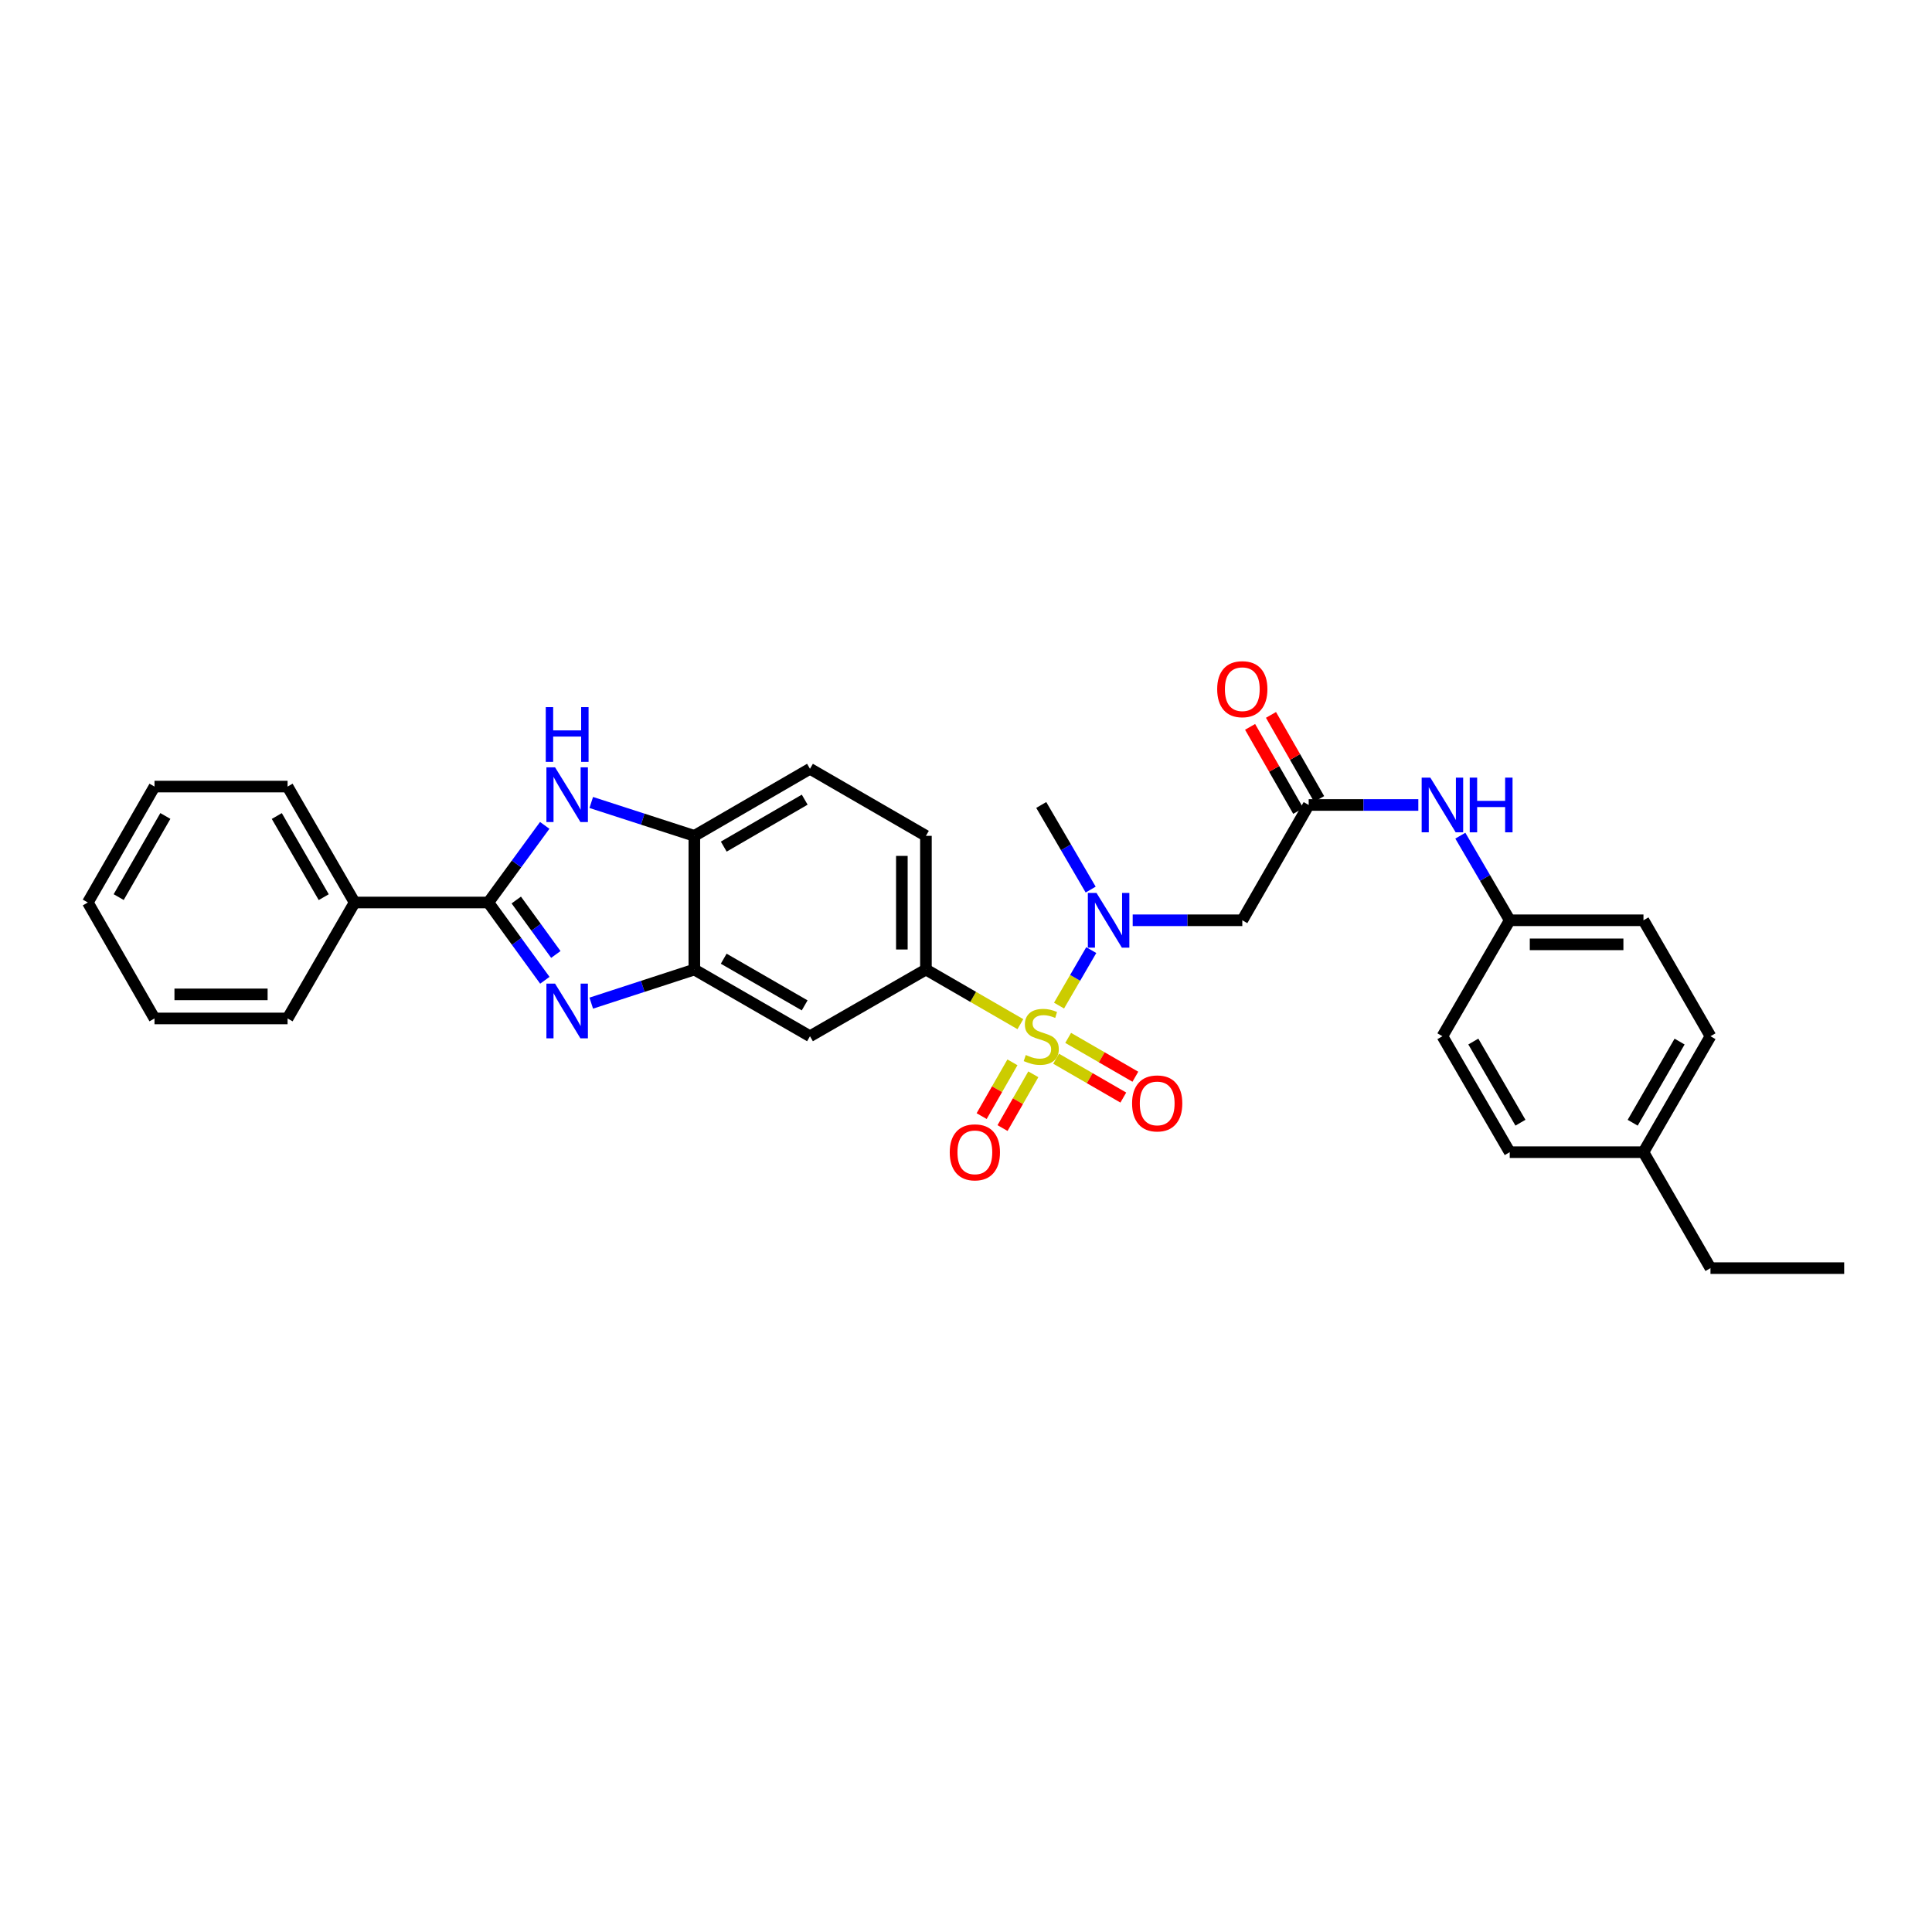 <?xml version='1.0' encoding='iso-8859-1'?>
<svg version='1.1' baseProfile='full'
              xmlns='http://www.w3.org/2000/svg'
                      xmlns:rdkit='http://www.rdkit.org/xml'
                      xmlns:xlink='http://www.w3.org/1999/xlink'
                  xml:space='preserve'
width='1000px' height='1000px' viewBox='0 0 1000 1000'>
<!-- END OF HEADER -->
<rect style='opacity:1.0;fill:#FFFFFF;stroke:none' width='1000' height='1000' x='0' y='0'> </rect>
<path class='bond-3' d='M 548.158,520.495 L 556.499,506.134' style='fill:none;fill-rule:evenodd;stroke:#CCCC00;stroke-width:6px;stroke-linecap:butt;stroke-linejoin:miter;stroke-opacity:1' />
<path class='bond-3' d='M 556.499,506.134 L 564.841,491.772' style='fill:none;fill-rule:evenodd;stroke:#0000FF;stroke-width:6px;stroke-linecap:butt;stroke-linejoin:miter;stroke-opacity:1' />
<path class='bond-4' d='M 528.145,530.104 L 503.702,515.971' style='fill:none;fill-rule:evenodd;stroke:#CCCC00;stroke-width:6px;stroke-linecap:butt;stroke-linejoin:miter;stroke-opacity:1' />
<path class='bond-4' d='M 503.702,515.971 L 479.259,501.838' style='fill:none;fill-rule:evenodd;stroke:#000000;stroke-width:6px;stroke-linecap:butt;stroke-linejoin:miter;stroke-opacity:1' />
<path class='bond-10' d='M 546.644,547.993 L 564.035,558.046' style='fill:none;fill-rule:evenodd;stroke:#CCCC00;stroke-width:6px;stroke-linecap:butt;stroke-linejoin:miter;stroke-opacity:1' />
<path class='bond-10' d='M 564.035,558.046 L 581.425,568.099' style='fill:none;fill-rule:evenodd;stroke:#FF0000;stroke-width:6px;stroke-linecap:butt;stroke-linejoin:miter;stroke-opacity:1' />
<path class='bond-10' d='M 552.879,537.209 L 570.269,547.261' style='fill:none;fill-rule:evenodd;stroke:#CCCC00;stroke-width:6px;stroke-linecap:butt;stroke-linejoin:miter;stroke-opacity:1' />
<path class='bond-10' d='M 570.269,547.261 L 587.66,557.314' style='fill:none;fill-rule:evenodd;stroke:#FF0000;stroke-width:6px;stroke-linecap:butt;stroke-linejoin:miter;stroke-opacity:1' />
<path class='bond-11' d='M 524.034,549.864 L 516.066,563.782' style='fill:none;fill-rule:evenodd;stroke:#CCCC00;stroke-width:6px;stroke-linecap:butt;stroke-linejoin:miter;stroke-opacity:1' />
<path class='bond-11' d='M 516.066,563.782 L 508.098,577.7' style='fill:none;fill-rule:evenodd;stroke:#FF0000;stroke-width:6px;stroke-linecap:butt;stroke-linejoin:miter;stroke-opacity:1' />
<path class='bond-11' d='M 534.845,556.054 L 526.876,569.971' style='fill:none;fill-rule:evenodd;stroke:#CCCC00;stroke-width:6px;stroke-linecap:butt;stroke-linejoin:miter;stroke-opacity:1' />
<path class='bond-11' d='M 526.876,569.971 L 518.908,583.889' style='fill:none;fill-rule:evenodd;stroke:#FF0000;stroke-width:6px;stroke-linecap:butt;stroke-linejoin:miter;stroke-opacity:1' />
<path class='bond-0' d='M 306.032,519.221 L 332.711,510.53' style='fill:none;fill-rule:evenodd;stroke:#0000FF;stroke-width:6px;stroke-linecap:butt;stroke-linejoin:miter;stroke-opacity:1' />
<path class='bond-0' d='M 332.711,510.53 L 359.389,501.838' style='fill:none;fill-rule:evenodd;stroke:#000000;stroke-width:6px;stroke-linecap:butt;stroke-linejoin:miter;stroke-opacity:1' />
<path class='bond-1' d='M 282.011,507.389 L 267.385,487.26' style='fill:none;fill-rule:evenodd;stroke:#0000FF;stroke-width:6px;stroke-linecap:butt;stroke-linejoin:miter;stroke-opacity:1' />
<path class='bond-1' d='M 267.385,487.26 L 252.758,467.131' style='fill:none;fill-rule:evenodd;stroke:#000000;stroke-width:6px;stroke-linecap:butt;stroke-linejoin:miter;stroke-opacity:1' />
<path class='bond-1' d='M 287.701,494.028 L 277.462,479.938' style='fill:none;fill-rule:evenodd;stroke:#0000FF;stroke-width:6px;stroke-linecap:butt;stroke-linejoin:miter;stroke-opacity:1' />
<path class='bond-1' d='M 277.462,479.938 L 267.223,465.847' style='fill:none;fill-rule:evenodd;stroke:#000000;stroke-width:6px;stroke-linecap:butt;stroke-linejoin:miter;stroke-opacity:1' />
<path class='bond-13' d='M 252.758,467.131 L 183.553,467.131' style='fill:none;fill-rule:evenodd;stroke:#000000;stroke-width:6px;stroke-linecap:butt;stroke-linejoin:miter;stroke-opacity:1' />
<path class='bond-32' d='M 252.758,467.131 L 267.351,447.172' style='fill:none;fill-rule:evenodd;stroke:#000000;stroke-width:6px;stroke-linecap:butt;stroke-linejoin:miter;stroke-opacity:1' />
<path class='bond-32' d='M 267.351,447.172 L 281.945,427.213' style='fill:none;fill-rule:evenodd;stroke:#0000FF;stroke-width:6px;stroke-linecap:butt;stroke-linejoin:miter;stroke-opacity:1' />
<path class='bond-2' d='M 306.031,415.361 L 332.71,423.997' style='fill:none;fill-rule:evenodd;stroke:#0000FF;stroke-width:6px;stroke-linecap:butt;stroke-linejoin:miter;stroke-opacity:1' />
<path class='bond-2' d='M 332.71,423.997 L 359.389,432.633' style='fill:none;fill-rule:evenodd;stroke:#000000;stroke-width:6px;stroke-linecap:butt;stroke-linejoin:miter;stroke-opacity:1' />
<path class='bond-6' d='M 586.277,476.336 L 614.645,476.336' style='fill:none;fill-rule:evenodd;stroke:#0000FF;stroke-width:6px;stroke-linecap:butt;stroke-linejoin:miter;stroke-opacity:1' />
<path class='bond-6' d='M 614.645,476.336 L 643.012,476.336' style='fill:none;fill-rule:evenodd;stroke:#000000;stroke-width:6px;stroke-linecap:butt;stroke-linejoin:miter;stroke-opacity:1' />
<path class='bond-23' d='M 564.528,460.448 L 551.738,438.551' style='fill:none;fill-rule:evenodd;stroke:#0000FF;stroke-width:6px;stroke-linecap:butt;stroke-linejoin:miter;stroke-opacity:1' />
<path class='bond-23' d='M 551.738,438.551 L 538.949,416.653' style='fill:none;fill-rule:evenodd;stroke:#000000;stroke-width:6px;stroke-linecap:butt;stroke-linejoin:miter;stroke-opacity:1' />
<path class='bond-8' d='M 479.259,501.838 L 419.245,536.35' style='fill:none;fill-rule:evenodd;stroke:#000000;stroke-width:6px;stroke-linecap:butt;stroke-linejoin:miter;stroke-opacity:1' />
<path class='bond-14' d='M 479.259,501.838 L 479.259,432.633' style='fill:none;fill-rule:evenodd;stroke:#000000;stroke-width:6px;stroke-linecap:butt;stroke-linejoin:miter;stroke-opacity:1' />
<path class='bond-14' d='M 466.802,491.457 L 466.802,443.013' style='fill:none;fill-rule:evenodd;stroke:#000000;stroke-width:6px;stroke-linecap:butt;stroke-linejoin:miter;stroke-opacity:1' />
<path class='bond-5' d='M 359.389,501.838 L 419.245,536.35' style='fill:none;fill-rule:evenodd;stroke:#000000;stroke-width:6px;stroke-linecap:butt;stroke-linejoin:miter;stroke-opacity:1' />
<path class='bond-5' d='M 374.59,496.223 L 416.489,520.382' style='fill:none;fill-rule:evenodd;stroke:#000000;stroke-width:6px;stroke-linecap:butt;stroke-linejoin:miter;stroke-opacity:1' />
<path class='bond-31' d='M 359.389,501.838 L 359.389,432.633' style='fill:none;fill-rule:evenodd;stroke:#000000;stroke-width:6px;stroke-linecap:butt;stroke-linejoin:miter;stroke-opacity:1' />
<path class='bond-9' d='M 643.012,476.336 L 677.372,416.653' style='fill:none;fill-rule:evenodd;stroke:#000000;stroke-width:6px;stroke-linecap:butt;stroke-linejoin:miter;stroke-opacity:1' />
<path class='bond-7' d='M 359.389,432.633 L 419.245,397.926' style='fill:none;fill-rule:evenodd;stroke:#000000;stroke-width:6px;stroke-linecap:butt;stroke-linejoin:miter;stroke-opacity:1' />
<path class='bond-7' d='M 374.616,438.203 L 416.515,413.909' style='fill:none;fill-rule:evenodd;stroke:#000000;stroke-width:6px;stroke-linecap:butt;stroke-linejoin:miter;stroke-opacity:1' />
<path class='bond-12' d='M 677.372,416.653 L 705.747,416.653' style='fill:none;fill-rule:evenodd;stroke:#000000;stroke-width:6px;stroke-linecap:butt;stroke-linejoin:miter;stroke-opacity:1' />
<path class='bond-12' d='M 705.747,416.653 L 734.121,416.653' style='fill:none;fill-rule:evenodd;stroke:#0000FF;stroke-width:6px;stroke-linecap:butt;stroke-linejoin:miter;stroke-opacity:1' />
<path class='bond-15' d='M 682.778,413.559 L 670.318,391.796' style='fill:none;fill-rule:evenodd;stroke:#000000;stroke-width:6px;stroke-linecap:butt;stroke-linejoin:miter;stroke-opacity:1' />
<path class='bond-15' d='M 670.318,391.796 L 657.858,370.033' style='fill:none;fill-rule:evenodd;stroke:#FF0000;stroke-width:6px;stroke-linecap:butt;stroke-linejoin:miter;stroke-opacity:1' />
<path class='bond-15' d='M 671.967,419.748 L 659.507,397.985' style='fill:none;fill-rule:evenodd;stroke:#000000;stroke-width:6px;stroke-linecap:butt;stroke-linejoin:miter;stroke-opacity:1' />
<path class='bond-15' d='M 659.507,397.985 L 647.047,376.222' style='fill:none;fill-rule:evenodd;stroke:#FF0000;stroke-width:6px;stroke-linecap:butt;stroke-linejoin:miter;stroke-opacity:1' />
<path class='bond-17' d='M 755.867,432.541 L 768.652,454.438' style='fill:none;fill-rule:evenodd;stroke:#0000FF;stroke-width:6px;stroke-linecap:butt;stroke-linejoin:miter;stroke-opacity:1' />
<path class='bond-17' d='M 768.652,454.438 L 781.436,476.336' style='fill:none;fill-rule:evenodd;stroke:#000000;stroke-width:6px;stroke-linecap:butt;stroke-linejoin:miter;stroke-opacity:1' />
<path class='bond-24' d='M 183.553,467.131 L 148.847,407.131' style='fill:none;fill-rule:evenodd;stroke:#000000;stroke-width:6px;stroke-linecap:butt;stroke-linejoin:miter;stroke-opacity:1' />
<path class='bond-24' d='M 167.564,464.369 L 143.27,422.368' style='fill:none;fill-rule:evenodd;stroke:#000000;stroke-width:6px;stroke-linecap:butt;stroke-linejoin:miter;stroke-opacity:1' />
<path class='bond-25' d='M 183.553,467.131 L 148.847,527.146' style='fill:none;fill-rule:evenodd;stroke:#000000;stroke-width:6px;stroke-linecap:butt;stroke-linejoin:miter;stroke-opacity:1' />
<path class='bond-16' d='M 479.259,432.633 L 419.245,397.926' style='fill:none;fill-rule:evenodd;stroke:#000000;stroke-width:6px;stroke-linecap:butt;stroke-linejoin:miter;stroke-opacity:1' />
<path class='bond-19' d='M 781.436,476.336 L 746.591,536.35' style='fill:none;fill-rule:evenodd;stroke:#000000;stroke-width:6px;stroke-linecap:butt;stroke-linejoin:miter;stroke-opacity:1' />
<path class='bond-20' d='M 781.436,476.336 L 850.655,476.336' style='fill:none;fill-rule:evenodd;stroke:#000000;stroke-width:6px;stroke-linecap:butt;stroke-linejoin:miter;stroke-opacity:1' />
<path class='bond-20' d='M 791.819,488.793 L 840.272,488.793' style='fill:none;fill-rule:evenodd;stroke:#000000;stroke-width:6px;stroke-linecap:butt;stroke-linejoin:miter;stroke-opacity:1' />
<path class='bond-18' d='M 850.655,596.365 L 885.34,536.35' style='fill:none;fill-rule:evenodd;stroke:#000000;stroke-width:6px;stroke-linecap:butt;stroke-linejoin:miter;stroke-opacity:1' />
<path class='bond-18' d='M 845.073,581.129 L 869.352,539.119' style='fill:none;fill-rule:evenodd;stroke:#000000;stroke-width:6px;stroke-linecap:butt;stroke-linejoin:miter;stroke-opacity:1' />
<path class='bond-26' d='M 850.655,596.365 L 885.34,656.379' style='fill:none;fill-rule:evenodd;stroke:#000000;stroke-width:6px;stroke-linecap:butt;stroke-linejoin:miter;stroke-opacity:1' />
<path class='bond-33' d='M 850.655,596.365 L 781.436,596.365' style='fill:none;fill-rule:evenodd;stroke:#000000;stroke-width:6px;stroke-linecap:butt;stroke-linejoin:miter;stroke-opacity:1' />
<path class='bond-21' d='M 746.591,536.35 L 781.436,596.365' style='fill:none;fill-rule:evenodd;stroke:#000000;stroke-width:6px;stroke-linecap:butt;stroke-linejoin:miter;stroke-opacity:1' />
<path class='bond-21' d='M 762.591,539.098 L 786.982,581.108' style='fill:none;fill-rule:evenodd;stroke:#000000;stroke-width:6px;stroke-linecap:butt;stroke-linejoin:miter;stroke-opacity:1' />
<path class='bond-22' d='M 850.655,476.336 L 885.34,536.35' style='fill:none;fill-rule:evenodd;stroke:#000000;stroke-width:6px;stroke-linecap:butt;stroke-linejoin:miter;stroke-opacity:1' />
<path class='bond-29' d='M 148.847,407.131 L 79.967,407.131' style='fill:none;fill-rule:evenodd;stroke:#000000;stroke-width:6px;stroke-linecap:butt;stroke-linejoin:miter;stroke-opacity:1' />
<path class='bond-28' d='M 148.847,527.146 L 79.967,527.146' style='fill:none;fill-rule:evenodd;stroke:#000000;stroke-width:6px;stroke-linecap:butt;stroke-linejoin:miter;stroke-opacity:1' />
<path class='bond-28' d='M 138.515,514.689 L 90.299,514.689' style='fill:none;fill-rule:evenodd;stroke:#000000;stroke-width:6px;stroke-linecap:butt;stroke-linejoin:miter;stroke-opacity:1' />
<path class='bond-27' d='M 885.34,656.379 L 954.545,656.379' style='fill:none;fill-rule:evenodd;stroke:#000000;stroke-width:6px;stroke-linecap:butt;stroke-linejoin:miter;stroke-opacity:1' />
<path class='bond-30' d='M 79.967,527.146 L 45.455,467.131' style='fill:none;fill-rule:evenodd;stroke:#000000;stroke-width:6px;stroke-linecap:butt;stroke-linejoin:miter;stroke-opacity:1' />
<path class='bond-34' d='M 79.967,407.131 L 45.455,467.131' style='fill:none;fill-rule:evenodd;stroke:#000000;stroke-width:6px;stroke-linecap:butt;stroke-linejoin:miter;stroke-opacity:1' />
<path class='bond-34' d='M 85.588,422.342 L 61.429,464.342' style='fill:none;fill-rule:evenodd;stroke:#000000;stroke-width:6px;stroke-linecap:butt;stroke-linejoin:miter;stroke-opacity:1' />
<path  class='atom-0' d='M 530.949 546.07
Q 531.269 546.19, 532.589 546.75
Q 533.909 547.31, 535.349 547.67
Q 536.829 547.99, 538.269 547.99
Q 540.949 547.99, 542.509 546.71
Q 544.069 545.39, 544.069 543.11
Q 544.069 541.55, 543.269 540.59
Q 542.509 539.63, 541.309 539.11
Q 540.109 538.59, 538.109 537.99
Q 535.589 537.23, 534.069 536.51
Q 532.589 535.79, 531.509 534.27
Q 530.469 532.75, 530.469 530.19
Q 530.469 526.63, 532.869 524.43
Q 535.309 522.23, 540.109 522.23
Q 543.389 522.23, 547.109 523.79
L 546.189 526.87
Q 542.789 525.47, 540.229 525.47
Q 537.469 525.47, 535.949 526.63
Q 534.429 527.75, 534.469 529.71
Q 534.469 531.23, 535.229 532.15
Q 536.029 533.07, 537.149 533.59
Q 538.309 534.11, 540.229 534.71
Q 542.789 535.51, 544.309 536.31
Q 545.829 537.11, 546.909 538.75
Q 548.029 540.35, 548.029 543.11
Q 548.029 547.03, 545.389 549.15
Q 542.789 551.23, 538.429 551.23
Q 535.909 551.23, 533.989 550.67
Q 532.109 550.15, 529.869 549.23
L 530.949 546.07
' fill='#CCCC00'/>
<path  class='atom-1' d='M 287.301 509.124
L 296.581 524.124
Q 297.501 525.604, 298.981 528.284
Q 300.461 530.964, 300.541 531.124
L 300.541 509.124
L 304.301 509.124
L 304.301 537.444
L 300.421 537.444
L 290.461 521.044
Q 289.301 519.124, 288.061 516.924
Q 286.861 514.724, 286.501 514.044
L 286.501 537.444
L 282.821 537.444
L 282.821 509.124
L 287.301 509.124
' fill='#0000FF'/>
<path  class='atom-3' d='M 287.301 397.165
L 296.581 412.165
Q 297.501 413.645, 298.981 416.325
Q 300.461 419.005, 300.541 419.165
L 300.541 397.165
L 304.301 397.165
L 304.301 425.485
L 300.421 425.485
L 290.461 409.085
Q 289.301 407.165, 288.061 404.965
Q 286.861 402.765, 286.501 402.085
L 286.501 425.485
L 282.821 425.485
L 282.821 397.165
L 287.301 397.165
' fill='#0000FF'/>
<path  class='atom-3' d='M 282.481 366.013
L 286.321 366.013
L 286.321 378.053
L 300.801 378.053
L 300.801 366.013
L 304.641 366.013
L 304.641 394.333
L 300.801 394.333
L 300.801 381.253
L 286.321 381.253
L 286.321 394.333
L 282.481 394.333
L 282.481 366.013
' fill='#0000FF'/>
<path  class='atom-4' d='M 567.547 462.176
L 576.827 477.176
Q 577.747 478.656, 579.227 481.336
Q 580.707 484.016, 580.787 484.176
L 580.787 462.176
L 584.547 462.176
L 584.547 490.496
L 580.667 490.496
L 570.707 474.096
Q 569.547 472.176, 568.307 469.976
Q 567.107 467.776, 566.747 467.096
L 566.747 490.496
L 563.067 490.496
L 563.067 462.176
L 567.547 462.176
' fill='#0000FF'/>
<path  class='atom-11' d='M 585.963 571.123
Q 585.963 564.323, 589.323 560.523
Q 592.683 556.723, 598.963 556.723
Q 605.243 556.723, 608.603 560.523
Q 611.963 564.323, 611.963 571.123
Q 611.963 578.003, 608.563 581.923
Q 605.163 585.803, 598.963 585.803
Q 592.723 585.803, 589.323 581.923
Q 585.963 578.043, 585.963 571.123
M 598.963 582.603
Q 603.283 582.603, 605.603 579.723
Q 607.963 576.803, 607.963 571.123
Q 607.963 565.563, 605.603 562.763
Q 603.283 559.923, 598.963 559.923
Q 594.643 559.923, 592.283 562.723
Q 589.963 565.523, 589.963 571.123
Q 589.963 576.843, 592.283 579.723
Q 594.643 582.603, 598.963 582.603
' fill='#FF0000'/>
<path  class='atom-12' d='M 491.588 596.445
Q 491.588 589.645, 494.948 585.845
Q 498.308 582.045, 504.588 582.045
Q 510.868 582.045, 514.228 585.845
Q 517.588 589.645, 517.588 596.445
Q 517.588 603.325, 514.188 607.245
Q 510.788 611.125, 504.588 611.125
Q 498.348 611.125, 494.948 607.245
Q 491.588 603.365, 491.588 596.445
M 504.588 607.925
Q 508.908 607.925, 511.228 605.045
Q 513.588 602.125, 513.588 596.445
Q 513.588 590.885, 511.228 588.085
Q 508.908 585.245, 504.588 585.245
Q 500.268 585.245, 497.908 588.045
Q 495.588 590.845, 495.588 596.445
Q 495.588 602.165, 497.908 605.045
Q 500.268 607.925, 504.588 607.925
' fill='#FF0000'/>
<path  class='atom-13' d='M 740.331 402.493
L 749.611 417.493
Q 750.531 418.973, 752.011 421.653
Q 753.491 424.333, 753.571 424.493
L 753.571 402.493
L 757.331 402.493
L 757.331 430.813
L 753.451 430.813
L 743.491 414.413
Q 742.331 412.493, 741.091 410.293
Q 739.891 408.093, 739.531 407.413
L 739.531 430.813
L 735.851 430.813
L 735.851 402.493
L 740.331 402.493
' fill='#0000FF'/>
<path  class='atom-13' d='M 760.731 402.493
L 764.571 402.493
L 764.571 414.533
L 779.051 414.533
L 779.051 402.493
L 782.891 402.493
L 782.891 430.813
L 779.051 430.813
L 779.051 417.733
L 764.571 417.733
L 764.571 430.813
L 760.731 430.813
L 760.731 402.493
' fill='#0000FF'/>
<path  class='atom-16' d='M 630.012 356.719
Q 630.012 349.919, 633.372 346.119
Q 636.732 342.319, 643.012 342.319
Q 649.292 342.319, 652.652 346.119
Q 656.012 349.919, 656.012 356.719
Q 656.012 363.599, 652.612 367.519
Q 649.212 371.399, 643.012 371.399
Q 636.772 371.399, 633.372 367.519
Q 630.012 363.639, 630.012 356.719
M 643.012 368.199
Q 647.332 368.199, 649.652 365.319
Q 652.012 362.399, 652.012 356.719
Q 652.012 351.159, 649.652 348.359
Q 647.332 345.519, 643.012 345.519
Q 638.692 345.519, 636.332 348.319
Q 634.012 351.119, 634.012 356.719
Q 634.012 362.439, 636.332 365.319
Q 638.692 368.199, 643.012 368.199
' fill='#FF0000'/>
</svg>

